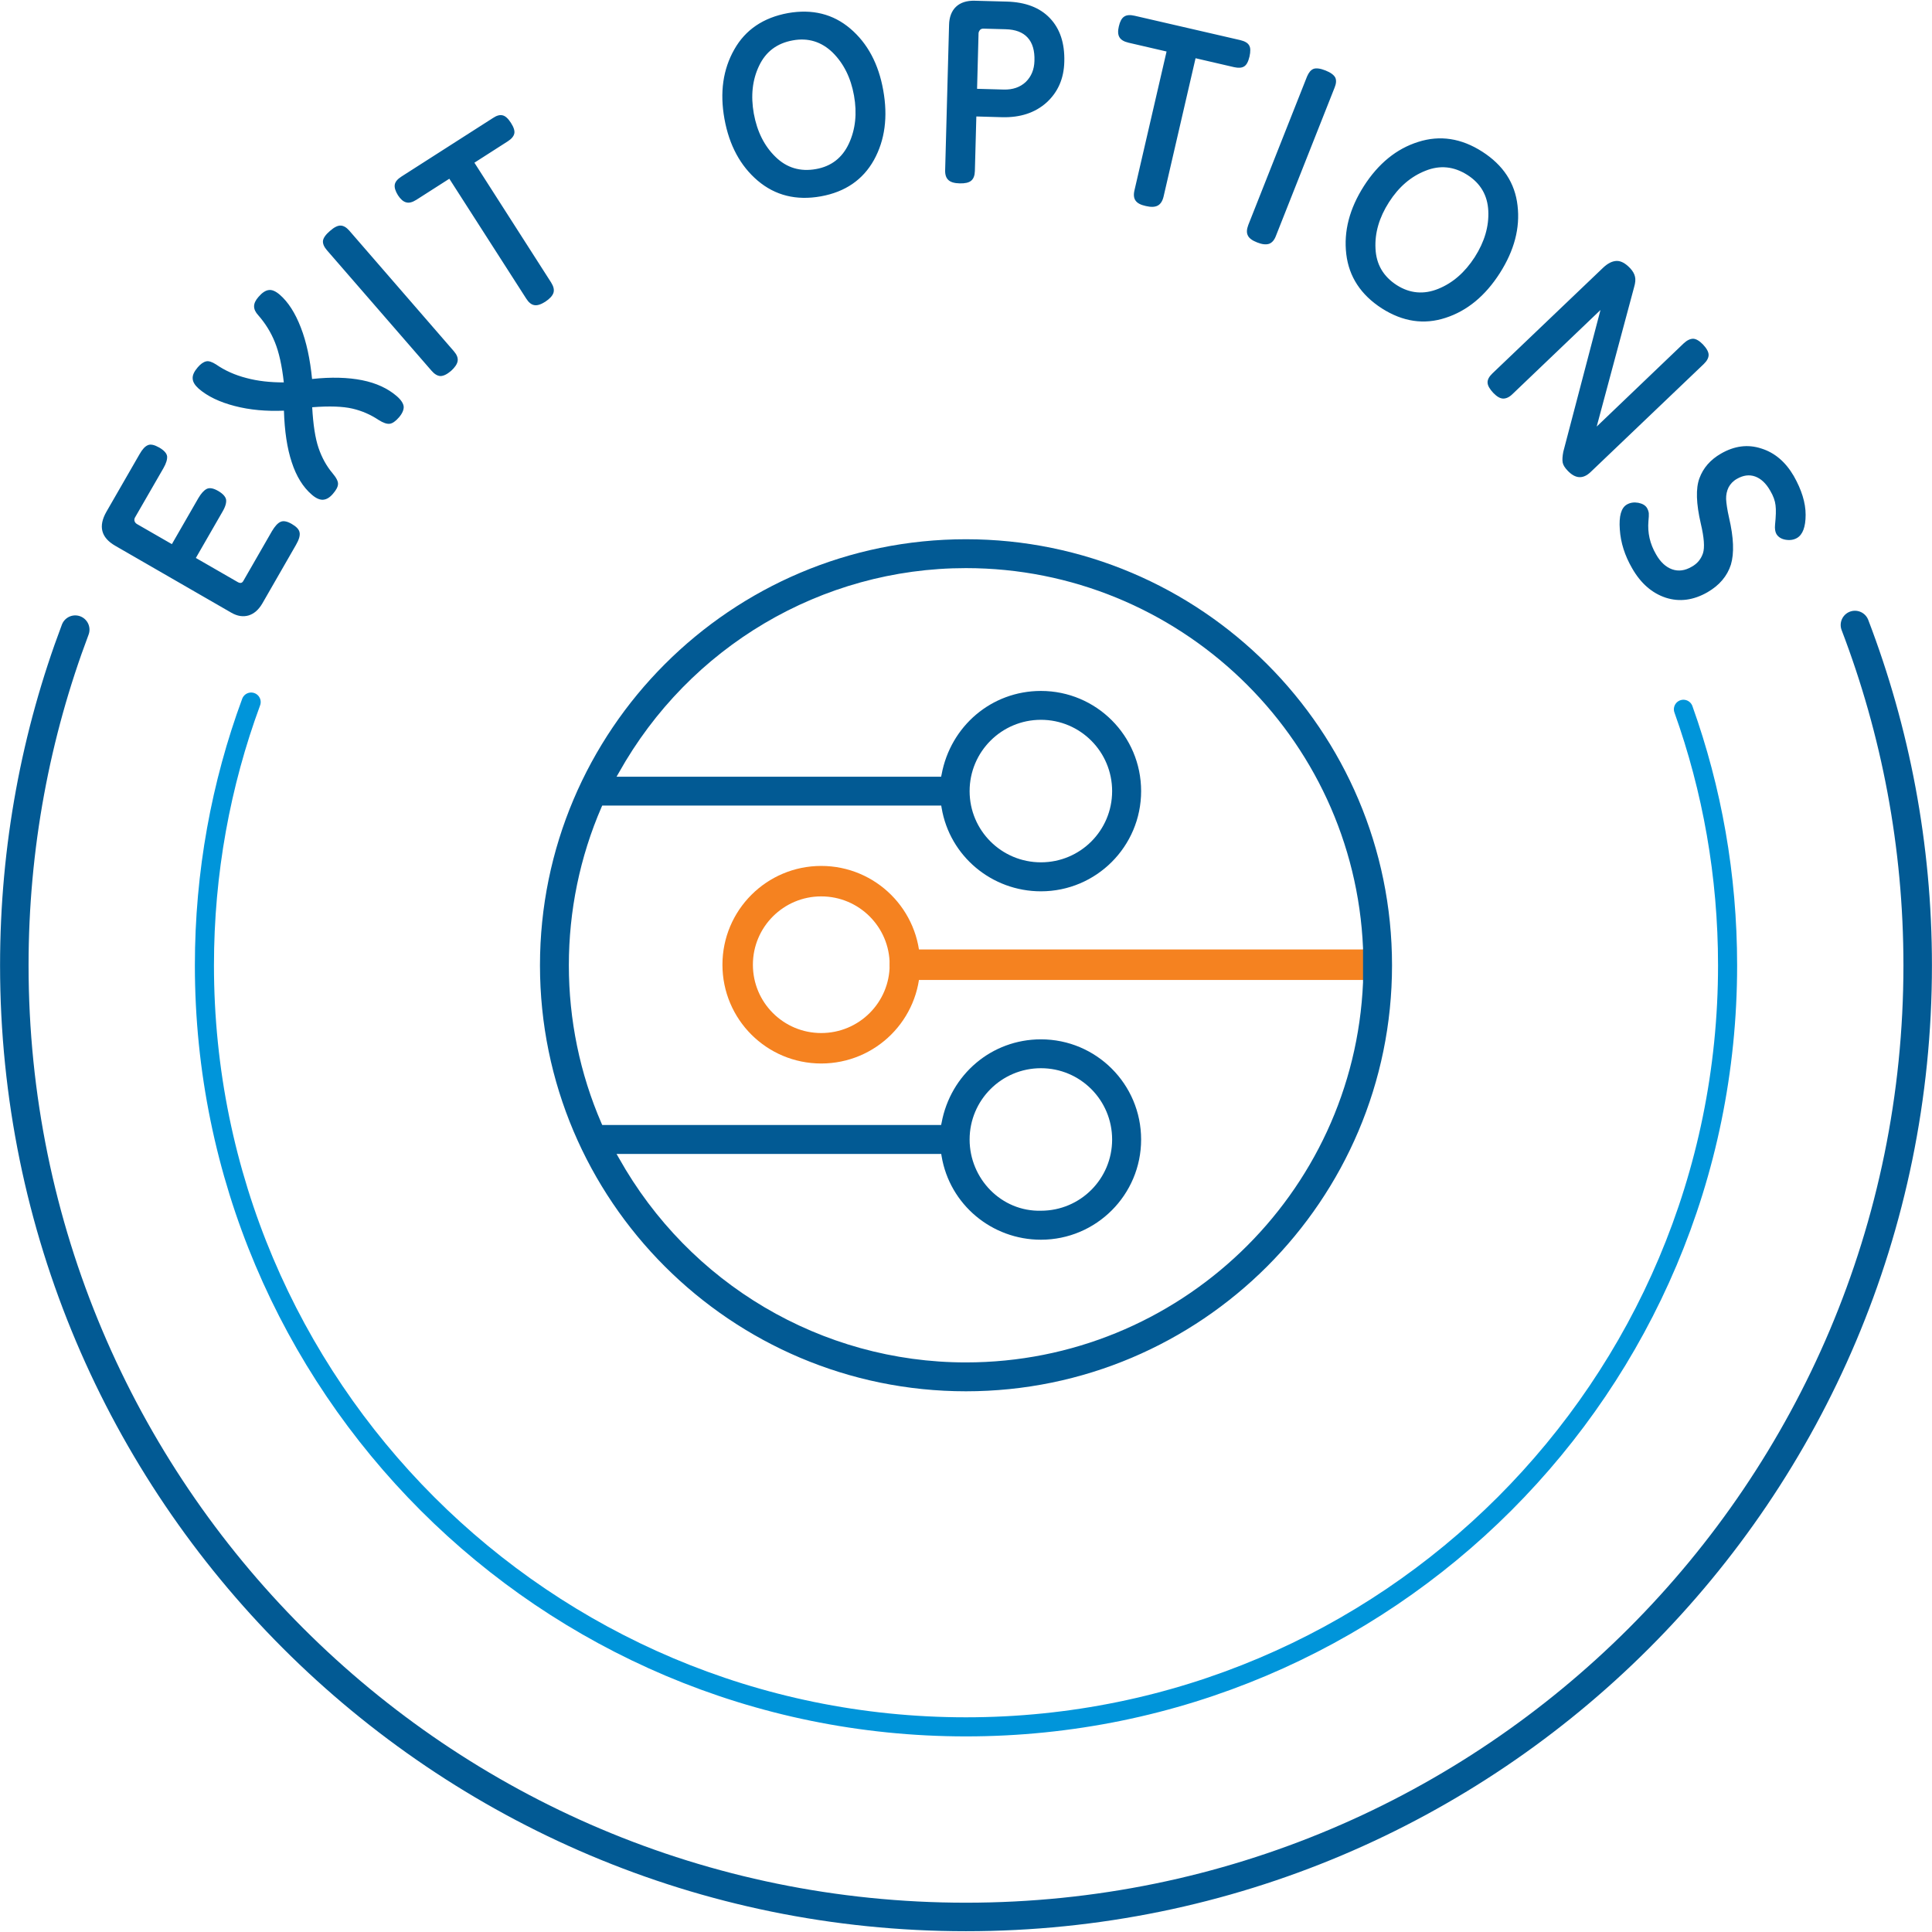 <?xml version="1.0" encoding="UTF-8"?>
<!DOCTYPE svg PUBLIC "-//W3C//DTD SVG 1.1//EN" "http://www.w3.org/Graphics/SVG/1.1/DTD/svg11.dtd">
<!-- Creator: CorelDRAW 2021 (64-Bit) -->
<svg xmlns="http://www.w3.org/2000/svg" xml:space="preserve" width="423px" height="423px" version="1.1" style="shape-rendering:geometricPrecision; text-rendering:geometricPrecision; image-rendering:optimizeQuality; fill-rule:evenodd; clip-rule:evenodd"
viewBox="0 0 157.93 157.81"
 xmlns:xlink="http://www.w3.org/1999/xlink"
 xmlns:xodm="http://www.corel.com/coreldraw/odm/2003">
 <defs>
  <style type="text/css">
   <![CDATA[
    .str2 {stroke:#F58220;stroke-width:2.49;stroke-linecap:round;stroke-linejoin:round;stroke-miterlimit:22.926}
    .str0 {stroke:#025A94;stroke-width:2.33;stroke-linecap:round;stroke-linejoin:round;stroke-miterlimit:22.926}
    .str1 {stroke:#0095DA;stroke-width:1.56;stroke-linecap:round;stroke-linejoin:round;stroke-miterlimit:22.926}
    .fil0 {fill:none}
    .fil2 {fill:#025A94}
    .fil1 {fill:#025A94;fill-rule:nonzero}
   ]]>
  </style>
 </defs>
 <g id="Layer_x0020_1">
  <path class="fil0 str0" d="M151.63 51.03c3.31,8.65 5.13,18.03 5.13,27.82 0,42.96 -34.83,77.79 -77.8,77.79 -42.96,0 -77.79,-34.83 -77.79,-77.79 0,-9.66 1.76,-18.91 4.98,-27.44"/>
  <path class="fil0" d="M78.38 16.64c34.39,0 62.26,27.87 62.26,62.25 0,34.38 -27.87,62.26 -62.26,62.26 -34.38,0 -62.25,-27.88 -62.25,-62.26 0,-34.38 27.87,-62.25 62.25,-62.25z"/>
  <path class="fil1" d="M14.05 44.42l2.17 -3.77c0.22,-0.37 0.44,-0.62 0.67,-0.74 0.23,-0.12 0.54,-0.07 0.94,0.16 0.38,0.22 0.6,0.46 0.65,0.7 0.04,0.25 -0.05,0.59 -0.3,1.01l-2.17 3.77 3.42 1.97c0.21,0.12 0.36,0.09 0.46,-0.09l2.34 -4.07c0.24,-0.4 0.47,-0.66 0.7,-0.76 0.23,-0.11 0.54,-0.05 0.92,0.17 0.38,0.22 0.6,0.45 0.64,0.7 0.05,0.25 -0.05,0.59 -0.3,1.02l-2.74 4.77c-0.31,0.53 -0.68,0.85 -1.13,0.99 -0.45,0.13 -0.92,0.06 -1.42,-0.23l-9.47 -5.46c-1.17,-0.67 -1.41,-1.6 -0.73,-2.79l2.7 -4.69c0.23,-0.41 0.46,-0.66 0.69,-0.75 0.22,-0.1 0.53,-0.03 0.92,0.19 0.4,0.23 0.62,0.48 0.65,0.72 0.02,0.25 -0.07,0.57 -0.3,0.97l-2.33 4.04c-0.05,0.1 -0.06,0.19 -0.03,0.29 0.03,0.1 0.1,0.18 0.2,0.24l2.85 1.64zm11.46 -13.5c1.57,-0.17 2.94,-0.13 4.09,0.1 1.15,0.23 2.1,0.67 2.83,1.3 0.36,0.31 0.55,0.61 0.57,0.87 0.01,0.26 -0.12,0.56 -0.39,0.87 -0.27,0.31 -0.52,0.49 -0.75,0.52 -0.23,0.03 -0.53,-0.07 -0.91,-0.31 -0.66,-0.44 -1.37,-0.75 -2.15,-0.93 -0.78,-0.18 -1.87,-0.22 -3.28,-0.11 0.08,1.43 0.25,2.54 0.52,3.33 0.27,0.79 0.65,1.48 1.14,2.06 0.32,0.38 0.47,0.68 0.45,0.9 -0.01,0.22 -0.15,0.48 -0.41,0.78 -0.26,0.31 -0.53,0.47 -0.81,0.49 -0.27,0.02 -0.59,-0.12 -0.93,-0.42 -0.71,-0.61 -1.26,-1.5 -1.63,-2.64 -0.38,-1.14 -0.59,-2.55 -0.64,-4.22 -1.45,0.06 -2.79,-0.06 -4.02,-0.38 -1.24,-0.32 -2.22,-0.79 -2.95,-1.42 -0.31,-0.28 -0.48,-0.55 -0.49,-0.83 -0.02,-0.27 0.12,-0.57 0.41,-0.91 0.24,-0.28 0.47,-0.44 0.69,-0.49 0.21,-0.05 0.48,0.04 0.81,0.25 0.72,0.5 1.55,0.87 2.48,1.11 0.92,0.25 1.95,0.36 3.06,0.36 -0.15,-1.38 -0.4,-2.48 -0.73,-3.29 -0.33,-0.82 -0.79,-1.55 -1.35,-2.19 -0.24,-0.26 -0.35,-0.5 -0.35,-0.74 0,-0.24 0.12,-0.5 0.36,-0.77 0.3,-0.35 0.58,-0.53 0.84,-0.56 0.26,-0.04 0.56,0.09 0.9,0.38 0.69,0.6 1.26,1.49 1.72,2.68 0.46,1.18 0.76,2.59 0.92,4.21zm11.59 -2.27c0.24,0.28 0.35,0.54 0.31,0.8 -0.04,0.25 -0.22,0.52 -0.54,0.81 -0.33,0.28 -0.62,0.42 -0.87,0.42 -0.24,-0.01 -0.49,-0.16 -0.73,-0.44l-8.55 -9.85c-0.24,-0.28 -0.34,-0.53 -0.32,-0.76 0.03,-0.24 0.22,-0.51 0.57,-0.81 0.35,-0.31 0.64,-0.45 0.88,-0.44 0.24,0.01 0.47,0.15 0.7,0.41l8.55 9.86zm3.19 -19.06c0.31,-0.21 0.58,-0.28 0.8,-0.22 0.22,0.05 0.45,0.26 0.68,0.62 0.23,0.36 0.32,0.65 0.27,0.87 -0.05,0.22 -0.22,0.43 -0.53,0.63l-2.73 1.75 6.27 9.79c0.2,0.32 0.27,0.6 0.19,0.85 -0.08,0.24 -0.3,0.48 -0.66,0.72 -0.36,0.23 -0.67,0.33 -0.91,0.28 -0.24,-0.04 -0.46,-0.22 -0.66,-0.54l-6.28 -9.79 -2.69 1.72c-0.33,0.21 -0.61,0.28 -0.84,0.21 -0.24,-0.06 -0.46,-0.26 -0.67,-0.58 -0.21,-0.34 -0.3,-0.63 -0.26,-0.87 0.04,-0.23 0.22,-0.45 0.55,-0.66l7.47 -4.78zm26.81 6.4c-2.01,0.36 -3.73,-0.07 -5.16,-1.28 -1.42,-1.21 -2.33,-2.89 -2.72,-5.05 -0.39,-2.16 -0.12,-4.05 0.8,-5.67 0.91,-1.62 2.38,-2.61 4.39,-2.98 1.99,-0.35 3.69,0.07 5.1,1.27 1.41,1.2 2.31,2.89 2.69,5.04 0.39,2.17 0.14,4.07 -0.76,5.7 -0.9,1.61 -2.34,2.61 -4.34,2.97zm-2.29 -12.75c-1.29,0.23 -2.21,0.92 -2.76,2.08 -0.55,1.15 -0.69,2.45 -0.43,3.91 0.27,1.47 0.86,2.65 1.78,3.54 0.91,0.89 2.02,1.22 3.3,0.99 1.25,-0.22 2.15,-0.92 2.69,-2.08 0.54,-1.16 0.68,-2.47 0.42,-3.93 -0.26,-1.46 -0.85,-2.63 -1.75,-3.52 -0.91,-0.88 -2,-1.22 -3.25,-0.99zm15 6.22l-0.12 4.46c-0.01,0.37 -0.11,0.63 -0.3,0.79 -0.19,0.16 -0.5,0.23 -0.94,0.22 -0.43,-0.01 -0.74,-0.1 -0.92,-0.27 -0.19,-0.17 -0.28,-0.44 -0.27,-0.8l0.32 -11.87c0.01,-0.65 0.21,-1.16 0.57,-1.5 0.36,-0.34 0.88,-0.51 1.54,-0.49l2.61 0.07c1.52,0.04 2.7,0.49 3.52,1.35 0.83,0.87 1.22,2.05 1.18,3.56 -0.03,1.38 -0.52,2.49 -1.45,3.34 -0.94,0.84 -2.15,1.24 -3.65,1.2l-2.09 -0.06zm0.06 -2.26l2.18 0.06c0.74,0.02 1.34,-0.19 1.8,-0.62 0.45,-0.44 0.69,-1.01 0.71,-1.72 0.03,-0.84 -0.16,-1.48 -0.56,-1.91 -0.39,-0.43 -0.99,-0.66 -1.8,-0.68l-1.82 -0.05c-0.12,0 -0.22,0.04 -0.28,0.12 -0.07,0.09 -0.11,0.18 -0.11,0.28l-0.12 4.52zm21.52 -3.98c0.37,0.09 0.61,0.23 0.72,0.43 0.12,0.19 0.12,0.5 0.03,0.91 -0.1,0.42 -0.24,0.69 -0.44,0.81 -0.19,0.12 -0.46,0.14 -0.82,0.06l-3.15 -0.73 -2.62 11.33c-0.09,0.36 -0.25,0.6 -0.48,0.72 -0.23,0.12 -0.55,0.13 -0.97,0.03 -0.42,-0.09 -0.7,-0.24 -0.84,-0.45 -0.14,-0.2 -0.17,-0.48 -0.08,-0.85l2.62 -11.33 -3.11 -0.72c-0.38,-0.09 -0.63,-0.24 -0.75,-0.46 -0.12,-0.21 -0.13,-0.51 -0.04,-0.88 0.09,-0.39 0.23,-0.66 0.43,-0.79 0.2,-0.14 0.49,-0.16 0.87,-0.07l8.63 1.99zm2.91 16c-0.13,0.35 -0.32,0.56 -0.56,0.65 -0.25,0.08 -0.57,0.05 -0.97,-0.11 -0.41,-0.16 -0.67,-0.35 -0.77,-0.58 -0.11,-0.22 -0.09,-0.5 0.04,-0.85l4.8 -12.13c0.14,-0.33 0.31,-0.54 0.53,-0.63 0.22,-0.08 0.55,-0.04 0.98,0.13 0.43,0.17 0.69,0.37 0.8,0.58 0.1,0.21 0.08,0.49 -0.05,0.81l-4.8 12.13zm8.66 5.93c-1.72,-1.11 -2.69,-2.59 -2.91,-4.44 -0.22,-1.86 0.26,-3.71 1.44,-5.56 1.18,-1.84 2.66,-3.05 4.44,-3.61 1.78,-0.57 3.53,-0.3 5.24,0.8 1.71,1.1 2.67,2.56 2.88,4.4 0.22,1.84 -0.27,3.68 -1.45,5.53 -1.19,1.86 -2.67,3.08 -4.43,3.65 -1.76,0.58 -3.5,0.32 -5.21,-0.77zm6.99 -10.91c-1.1,-0.7 -2.24,-0.82 -3.43,-0.34 -1.19,0.47 -2.18,1.32 -2.98,2.57 -0.8,1.25 -1.17,2.52 -1.1,3.8 0.06,1.28 0.64,2.27 1.74,2.98 1.07,0.68 2.21,0.78 3.39,0.3 1.19,-0.48 2.18,-1.35 2.98,-2.59 0.8,-1.25 1.17,-2.51 1.11,-3.78 -0.06,-1.27 -0.63,-2.25 -1.71,-2.94zm10.07 24.29c-0.62,0.59 -1.24,0.55 -1.87,-0.11 -0.23,-0.24 -0.37,-0.46 -0.41,-0.67 -0.04,-0.22 -0.02,-0.51 0.05,-0.88l3.04 -11.59 -7.21 6.89c-0.26,0.25 -0.52,0.36 -0.76,0.35 -0.24,-0.01 -0.5,-0.16 -0.79,-0.46 -0.3,-0.32 -0.46,-0.6 -0.47,-0.84 -0.01,-0.24 0.12,-0.49 0.39,-0.75l9.06 -8.65c0.38,-0.36 0.75,-0.54 1.1,-0.55 0.35,-0.01 0.72,0.19 1.1,0.59 0.21,0.22 0.35,0.46 0.4,0.69 0.06,0.23 0.03,0.52 -0.07,0.86l-3.06 11.4 7.12 -6.81c0.27,-0.25 0.53,-0.37 0.77,-0.37 0.23,0.01 0.5,0.16 0.8,0.47 0.3,0.32 0.46,0.61 0.46,0.85 0,0.24 -0.13,0.49 -0.4,0.75l-9.25 8.83zm3.39 7.85c-0.59,-1.02 -0.93,-2.08 -1,-3.16 -0.08,-1.09 0.11,-1.77 0.58,-2.04 0.28,-0.16 0.59,-0.2 0.93,-0.14 0.35,0.07 0.58,0.21 0.71,0.42 0.08,0.14 0.13,0.28 0.15,0.43 0.01,0.14 0,0.36 -0.03,0.65 -0.08,0.95 0.12,1.85 0.62,2.71 0.36,0.64 0.81,1.05 1.32,1.23 0.52,0.18 1.05,0.11 1.61,-0.22 0.45,-0.25 0.75,-0.62 0.91,-1.1 0.15,-0.47 0.09,-1.28 -0.18,-2.42 -0.38,-1.64 -0.42,-2.88 -0.11,-3.71 0.31,-0.84 0.89,-1.51 1.76,-2.01 1.09,-0.63 2.19,-0.78 3.29,-0.42 1.1,0.34 1.99,1.1 2.66,2.25 0.64,1.13 0.97,2.18 0.97,3.17 0,1 -0.24,1.63 -0.71,1.9 -0.26,0.15 -0.57,0.2 -0.93,0.14 -0.35,-0.06 -0.6,-0.22 -0.75,-0.47 -0.1,-0.18 -0.14,-0.43 -0.11,-0.75 0.07,-0.7 0.09,-1.23 0.04,-1.6 -0.04,-0.36 -0.18,-0.76 -0.43,-1.18 -0.35,-0.62 -0.77,-1 -1.24,-1.17 -0.48,-0.17 -0.97,-0.1 -1.48,0.19 -0.32,0.18 -0.54,0.42 -0.69,0.7 -0.14,0.29 -0.21,0.61 -0.2,0.96 0.02,0.36 0.09,0.86 0.24,1.52 0.38,1.63 0.43,2.9 0.15,3.84 -0.3,0.93 -0.93,1.68 -1.91,2.25 -1.15,0.66 -2.29,0.81 -3.41,0.45 -1.12,-0.37 -2.05,-1.17 -2.76,-2.42z"/>
  <path class="fil0 str1" d="M137.61 57.92c2.34,6.54 3.61,13.58 3.61,20.93 0,34.38 -27.87,62.25 -62.26,62.25 -34.38,0 -62.25,-27.87 -62.25,-62.25 0,-7.57 1.35,-14.82 3.82,-21.52"/>
  <path class="fil0 str2" d="M67.13 71.97c3.78,0 6.84,3.06 6.84,6.83 0,3.78 -3.06,6.83 -6.84,6.83 -3.77,0 -6.83,-3.05 -6.83,-6.83 0,-3.77 3.06,-6.83 6.83,-6.83z"/>
  <line class="fil0 str2" x1="73.97" y1="78.8" x2="112.22" y2= "78.8" />
  <path class="fil2" d="M78.96 44.02c-19.21,0 -34.82,15.62 -34.82,34.83 0,19.21 15.61,34.82 34.82,34.82 19.21,0 34.83,-15.61 34.83,-34.82 0,-19.21 -15.62,-34.83 -34.83,-34.83zm0 67.29c-11.82,0 -22.62,-6.44 -28.37,-16.71l-0.19 -0.33 26.54 0 0.03 0.18c0.66,3.96 4.11,6.83 8.12,6.83 4.52,0 8.19,-3.67 8.19,-8.19 0,-4.53 -3.67,-8.19 -8.19,-8.19 -4.04,0 -7.39,2.88 -8.12,6.82l-0.04 0.18 -27.7 0 -0.06 -0.13c-1.77,-4.08 -2.67,-8.48 -2.67,-12.92 0,-4.45 0.9,-8.85 2.67,-12.93l0.06 -0.13 27.71 0 0.03 0.18c0.66,3.96 4.11,6.83 8.12,6.83 4.52,0 8.19,-3.67 8.19,-8.19 0,-4.53 -3.67,-8.19 -8.19,-8.19 -4.04,0 -7.39,2.88 -8.12,6.83l-0.04 0.18 -26.53 0 0.19 -0.33c5.75,-10.28 16.55,-16.72 28.37,-16.72 17.36,0 31.72,13.72 32.46,31.06l0 2.81c-0.74,17.35 -15.1,31.06 -32.46,31.06zm0.3 -18.22c0,-3.22 2.61,-5.83 5.83,-5.83 3.22,0 5.82,2.61 5.82,5.83 0,3.22 -2.6,5.82 -5.82,5.82 -3.24,0.08 -5.83,-2.62 -5.83,-5.82zm0 -28.48c0,-3.22 2.61,-5.83 5.83,-5.83 3.22,0 5.82,2.61 5.82,5.83 0,3.22 -2.6,5.82 -5.82,5.82 -3.22,0 -5.83,-2.6 -5.83,-5.82z"/>
 </g>
</svg>

